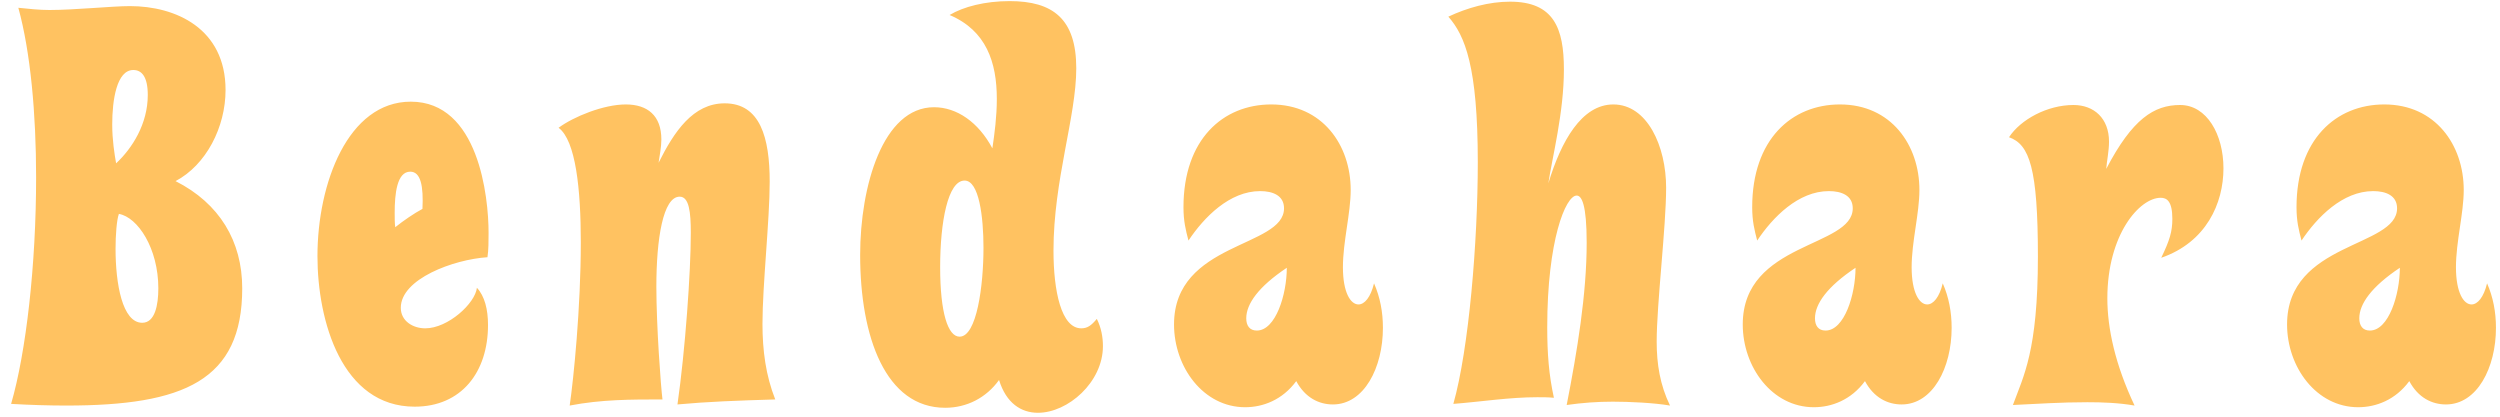 <svg width="180" height="30" viewBox="0 0 180 30" fill="none" xmlns="http://www.w3.org/2000/svg">
<path d="M1.32 0.56C2.2 3.76 2.6 8.2 2.6 12.76C2.6 19.08 1.88 25.36 0.8 29.08C2.2 29.16 3.56 29.2 4.76 29.2C13.24 29.2 17.44 27.4 17.44 20.76C17.44 17.36 15.8 14.64 12.64 13.04C14.84 11.88 16.24 9.16 16.24 6.48C16.24 2.04 12.64 0.44 9.36 0.44C8.04 0.44 5.4 0.72 3.56 0.72C2.84 0.72 2.08 0.64 1.32 0.56ZM8.36 11.76C8.24 11.08 8.08 10.08 8.08 8.96C8.08 7.2 8.4 5.04 9.6 5.04C10.2 5.04 10.64 5.52 10.64 6.84C10.64 8.92 9.52 10.68 8.36 11.76ZM11.4 20.76C11.4 21.96 11.16 23.24 10.24 23.24C8.8 23.24 8.32 20.4 8.32 17.92C8.32 16.92 8.4 15.84 8.56 15.4C9.92 15.64 11.4 17.88 11.4 20.76ZM29.577 7.32C25.057 7.32 22.857 13.2 22.857 18.44C22.857 23.12 24.617 29.28 29.857 29.28C33.217 29.28 35.137 26.8 35.137 23.4C35.137 22.28 34.897 21.32 34.337 20.72C34.217 21.84 32.257 23.64 30.617 23.64C29.737 23.64 28.857 23.12 28.857 22.16C28.857 20.08 32.657 18.68 35.097 18.52C35.177 18 35.177 17.36 35.177 16.76C35.177 14.16 34.457 7.32 29.577 7.32ZM28.417 15.32C28.417 13.96 28.577 12.36 29.537 12.36C30.297 12.36 30.497 13.4 30.417 15.04C29.817 15.36 29.057 15.88 28.457 16.36C28.417 16.08 28.417 15.68 28.417 15.32ZM40.218 9.2C41.458 10.12 41.818 13.64 41.818 17.44C41.818 22.16 41.298 27.28 41.018 29.2C43.298 28.76 45.418 28.76 47.698 28.76C47.578 27.8 47.258 23.48 47.258 20.64C47.258 17.2 47.738 14.16 48.938 14.16C49.618 14.16 49.738 15.28 49.738 16.76C49.738 19.6 49.338 25.2 48.778 29.12C50.938 28.92 53.098 28.84 55.818 28.76C55.138 27.04 54.898 25.24 54.898 23.32C54.898 20.52 55.418 15.84 55.418 13.08C55.418 9.92 54.738 7.44 52.178 7.44C49.898 7.44 48.538 9.48 47.418 11.72C47.498 11.16 47.618 10.6 47.618 10.04C47.618 8.32 46.618 7.52 45.058 7.52C43.458 7.52 41.298 8.4 40.218 9.2ZM78.971 22.96C78.571 23.44 78.291 23.64 77.851 23.64C76.411 23.64 75.851 20.96 75.851 18.04C75.851 12.96 77.491 8.4 77.491 4.92C77.491 1.36 75.811 0.08 72.691 0.08C70.931 0.08 69.371 0.48 68.371 1.08C71.011 2.2 71.771 4.48 71.771 7.12C71.771 8.4 71.611 9.6 71.451 10.68C70.451 8.8 68.891 7.72 67.251 7.72C63.571 7.72 61.931 13.4 61.931 18.36C61.931 24.28 63.771 29.36 68.051 29.36C69.611 29.36 71.011 28.64 71.931 27.36C72.451 29.04 73.531 29.72 74.731 29.72C76.891 29.72 79.411 27.52 79.411 24.92C79.411 24.28 79.291 23.6 78.971 22.96ZM67.691 19.24C67.691 15.96 68.251 13 69.451 13C70.491 13 70.811 15.6 70.811 17.84C70.811 20.56 70.331 24.24 69.091 24.24C68.251 24.24 67.691 22.52 67.691 19.24ZM98.93 20.4C98.69 21.4 98.25 21.92 97.81 21.92C97.25 21.92 96.69 21.08 96.69 19.24C96.69 17.4 97.25 15.36 97.25 13.68C97.25 10.44 95.21 7.52 91.53 7.52C88.05 7.52 85.21 10.04 85.21 14.92C85.21 15.92 85.37 16.56 85.57 17.32C86.69 15.64 88.53 13.76 90.73 13.76C91.65 13.76 92.45 14.08 92.45 15C92.45 17.84 84.53 17.4 84.53 23.36C84.53 26.44 86.65 29.32 89.65 29.32C90.93 29.32 92.33 28.8 93.33 27.44C93.97 28.64 94.97 29.12 95.97 29.12C98.21 29.12 99.57 26.48 99.57 23.6C99.57 22.48 99.37 21.4 98.93 20.4ZM89.73 22.92C89.73 21.88 90.61 20.64 92.65 19.28C92.65 21.2 91.85 23.8 90.49 23.8C89.97 23.8 89.73 23.44 89.73 22.92ZM104.281 1.2C105.481 2.56 106.401 4.8 106.401 11.68C106.401 17.4 105.761 25.12 104.641 29.08C106.681 28.92 108.681 28.6 110.681 28.6C111.081 28.6 111.481 28.6 111.881 28.64C111.521 27 111.401 25.48 111.401 23.56C111.401 17.32 112.721 14.08 113.521 14.08C113.881 14.08 114.241 14.72 114.241 17.48C114.241 21.16 113.561 25.28 112.801 29.16C113.921 29 115.001 28.92 116.121 28.92C117.281 28.92 119.081 29 120.241 29.2C119.521 27.72 119.281 26.2 119.281 24.6C119.281 21.88 119.961 16.32 119.961 13.52C119.961 10.52 118.601 7.52 116.161 7.52C113.881 7.52 112.401 10.16 111.481 13.2C111.761 11.32 112.601 8.12 112.601 5C112.601 2.04 111.881 0.12 108.721 0.12C107.201 0.12 105.641 0.56 104.281 1.2ZM139.878 20.4C139.638 21.4 139.198 21.92 138.758 21.92C138.198 21.92 137.638 21.08 137.638 19.24C137.638 17.4 138.198 15.36 138.198 13.68C138.198 10.44 136.158 7.52 132.478 7.52C128.998 7.52 126.158 10.04 126.158 14.92C126.158 15.92 126.318 16.56 126.518 17.32C127.638 15.64 129.478 13.76 131.678 13.76C132.598 13.76 133.398 14.08 133.398 15C133.398 17.84 125.478 17.4 125.478 23.36C125.478 26.44 127.598 29.32 130.598 29.32C131.878 29.32 133.278 28.8 134.278 27.44C134.918 28.64 135.918 29.12 136.918 29.12C139.158 29.12 140.518 26.48 140.518 23.6C140.518 22.48 140.318 21.4 139.878 20.4ZM130.678 22.92C130.678 21.88 131.558 20.64 133.598 19.28C133.598 21.2 132.798 23.8 131.438 23.8C130.918 23.8 130.678 23.44 130.678 22.92ZM151.649 12.16C151.689 11.6 151.849 10.88 151.849 10.2C151.849 8.52 150.769 7.56 149.289 7.56C147.409 7.56 145.489 8.6 144.649 9.88C146.129 10.4 146.729 12.12 146.729 18.48C146.729 25.28 145.689 27.08 144.929 29.16C146.649 29.08 148.369 28.96 150.289 28.96C151.369 28.96 152.529 29 153.689 29.2C152.289 26.24 151.729 23.64 151.729 21.48C151.729 16.88 154.049 14.24 155.569 14.24C156.009 14.24 156.409 14.48 156.409 15.76C156.409 16.68 156.209 17.32 155.609 18.56C158.849 17.44 160.089 14.64 160.089 12.12C160.089 9.68 158.889 7.56 156.969 7.56C155.089 7.56 153.529 8.56 151.649 12.16ZM179.069 20.4C178.829 21.4 178.389 21.92 177.949 21.92C177.389 21.92 176.829 21.08 176.829 19.24C176.829 17.4 177.389 15.36 177.389 13.68C177.389 10.44 175.349 7.52 171.669 7.52C168.189 7.52 165.349 10.04 165.349 14.92C165.349 15.92 165.509 16.56 165.709 17.32C166.829 15.64 168.669 13.76 170.869 13.76C171.789 13.76 172.589 14.08 172.589 15C172.589 17.84 164.669 17.4 164.669 23.36C164.669 26.44 166.789 29.32 169.789 29.32C171.069 29.32 172.469 28.8 173.469 27.44C174.109 28.64 175.109 29.12 176.109 29.12C178.349 29.12 179.709 26.48 179.709 23.6C179.709 22.48 179.509 21.4 179.069 20.4ZM169.869 22.92C169.869 21.88 170.749 20.64 172.789 19.28C172.789 21.2 171.989 23.8 170.629 23.8C170.109 23.8 169.869 23.44 169.869 22.92Z" fill="#FFC261"/>
</svg>
